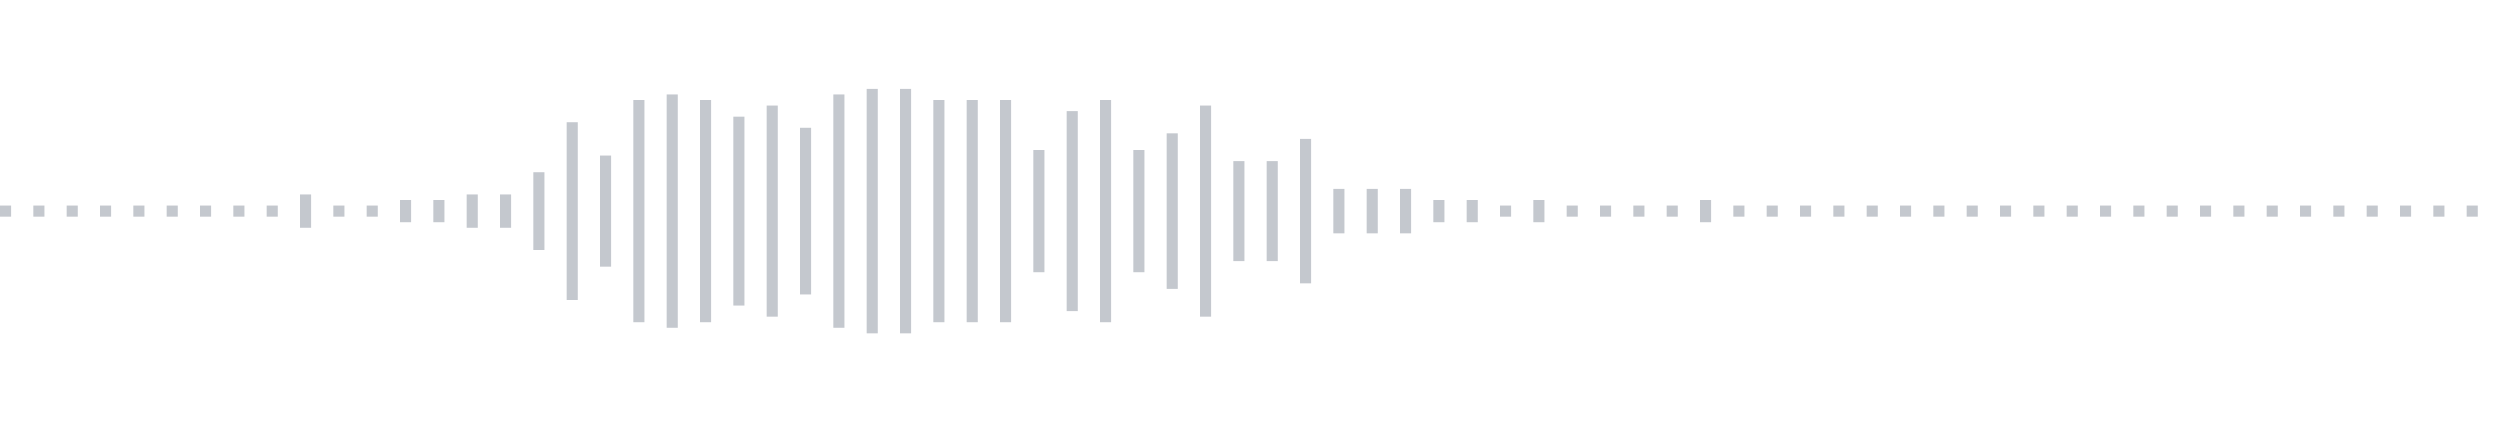 <svg xmlns="http://www.w3.org/2000/svg" xmlns:xlink="http://www.w3/org/1999/xlink" viewBox="0 0 225 38" preserveAspectRatio="none" width="100%" height="100%" fill="#C4C8CE"><g id="waveform-4a8ce109-6845-4db9-bbf4-aa4f604ae571"><rect x="0" y="18.5" width="1" height="1"/><rect x="3" y="18.5" width="1" height="1"/><rect x="6" y="18.5" width="1" height="1"/><rect x="9" y="18.5" width="1" height="1"/><rect x="12" y="18.5" width="1" height="1"/><rect x="15" y="18.5" width="1" height="1"/><rect x="18" y="18.5" width="1" height="1"/><rect x="21" y="18.5" width="1" height="1"/><rect x="24" y="18.5" width="1" height="1"/><rect x="27" y="17.5" width="1" height="3"/><rect x="30" y="18.5" width="1" height="1"/><rect x="33" y="18.5" width="1" height="1"/><rect x="36" y="18.0" width="1" height="2"/><rect x="39" y="18.0" width="1" height="2"/><rect x="42" y="17.5" width="1" height="3"/><rect x="45" y="17.5" width="1" height="3"/><rect x="48" y="15.5" width="1" height="7"/><rect x="51" y="11.0" width="1" height="16"/><rect x="54" y="14.0" width="1" height="10"/><rect x="57" y="9.0" width="1" height="20"/><rect x="60" y="8.5" width="1" height="21"/><rect x="63" y="9.0" width="1" height="20"/><rect x="66" y="10.5" width="1" height="17"/><rect x="69" y="9.5" width="1" height="19"/><rect x="72" y="11.5" width="1" height="15"/><rect x="75" y="8.5" width="1" height="21"/><rect x="78" y="8.0" width="1" height="22"/><rect x="81" y="8.0" width="1" height="22"/><rect x="84" y="9.0" width="1" height="20"/><rect x="87" y="9.0" width="1" height="20"/><rect x="90" y="9.0" width="1" height="20"/><rect x="93" y="13.5" width="1" height="11"/><rect x="96" y="10.0" width="1" height="18"/><rect x="99" y="9.0" width="1" height="20"/><rect x="102" y="13.5" width="1" height="11"/><rect x="105" y="12.0" width="1" height="14"/><rect x="108" y="9.5" width="1" height="19"/><rect x="111" y="14.5" width="1" height="9"/><rect x="114" y="14.5" width="1" height="9"/><rect x="117" y="12.5" width="1" height="13"/><rect x="120" y="17.0" width="1" height="4"/><rect x="123" y="17.0" width="1" height="4"/><rect x="126" y="17.0" width="1" height="4"/><rect x="129" y="18.0" width="1" height="2"/><rect x="132" y="18.0" width="1" height="2"/><rect x="135" y="18.5" width="1" height="1"/><rect x="138" y="18.0" width="1" height="2"/><rect x="141" y="18.5" width="1" height="1"/><rect x="144" y="18.5" width="1" height="1"/><rect x="147" y="18.5" width="1" height="1"/><rect x="150" y="18.5" width="1" height="1"/><rect x="153" y="18.0" width="1" height="2"/><rect x="156" y="18.5" width="1" height="1"/><rect x="159" y="18.5" width="1" height="1"/><rect x="162" y="18.5" width="1" height="1"/><rect x="165" y="18.5" width="1" height="1"/><rect x="168" y="18.5" width="1" height="1"/><rect x="171" y="18.5" width="1" height="1"/><rect x="174" y="18.5" width="1" height="1"/><rect x="177" y="18.5" width="1" height="1"/><rect x="180" y="18.5" width="1" height="1"/><rect x="183" y="18.5" width="1" height="1"/><rect x="186" y="18.5" width="1" height="1"/><rect x="189" y="18.5" width="1" height="1"/><rect x="192" y="18.5" width="1" height="1"/><rect x="195" y="18.5" width="1" height="1"/><rect x="198" y="18.5" width="1" height="1"/><rect x="201" y="18.5" width="1" height="1"/><rect x="204" y="18.5" width="1" height="1"/><rect x="207" y="18.5" width="1" height="1"/><rect x="210" y="18.5" width="1" height="1"/><rect x="213" y="18.5" width="1" height="1"/><rect x="216" y="18.5" width="1" height="1"/><rect x="219" y="18.5" width="1" height="1"/><rect x="222" y="18.5" width="1" height="1"/></g></svg>
